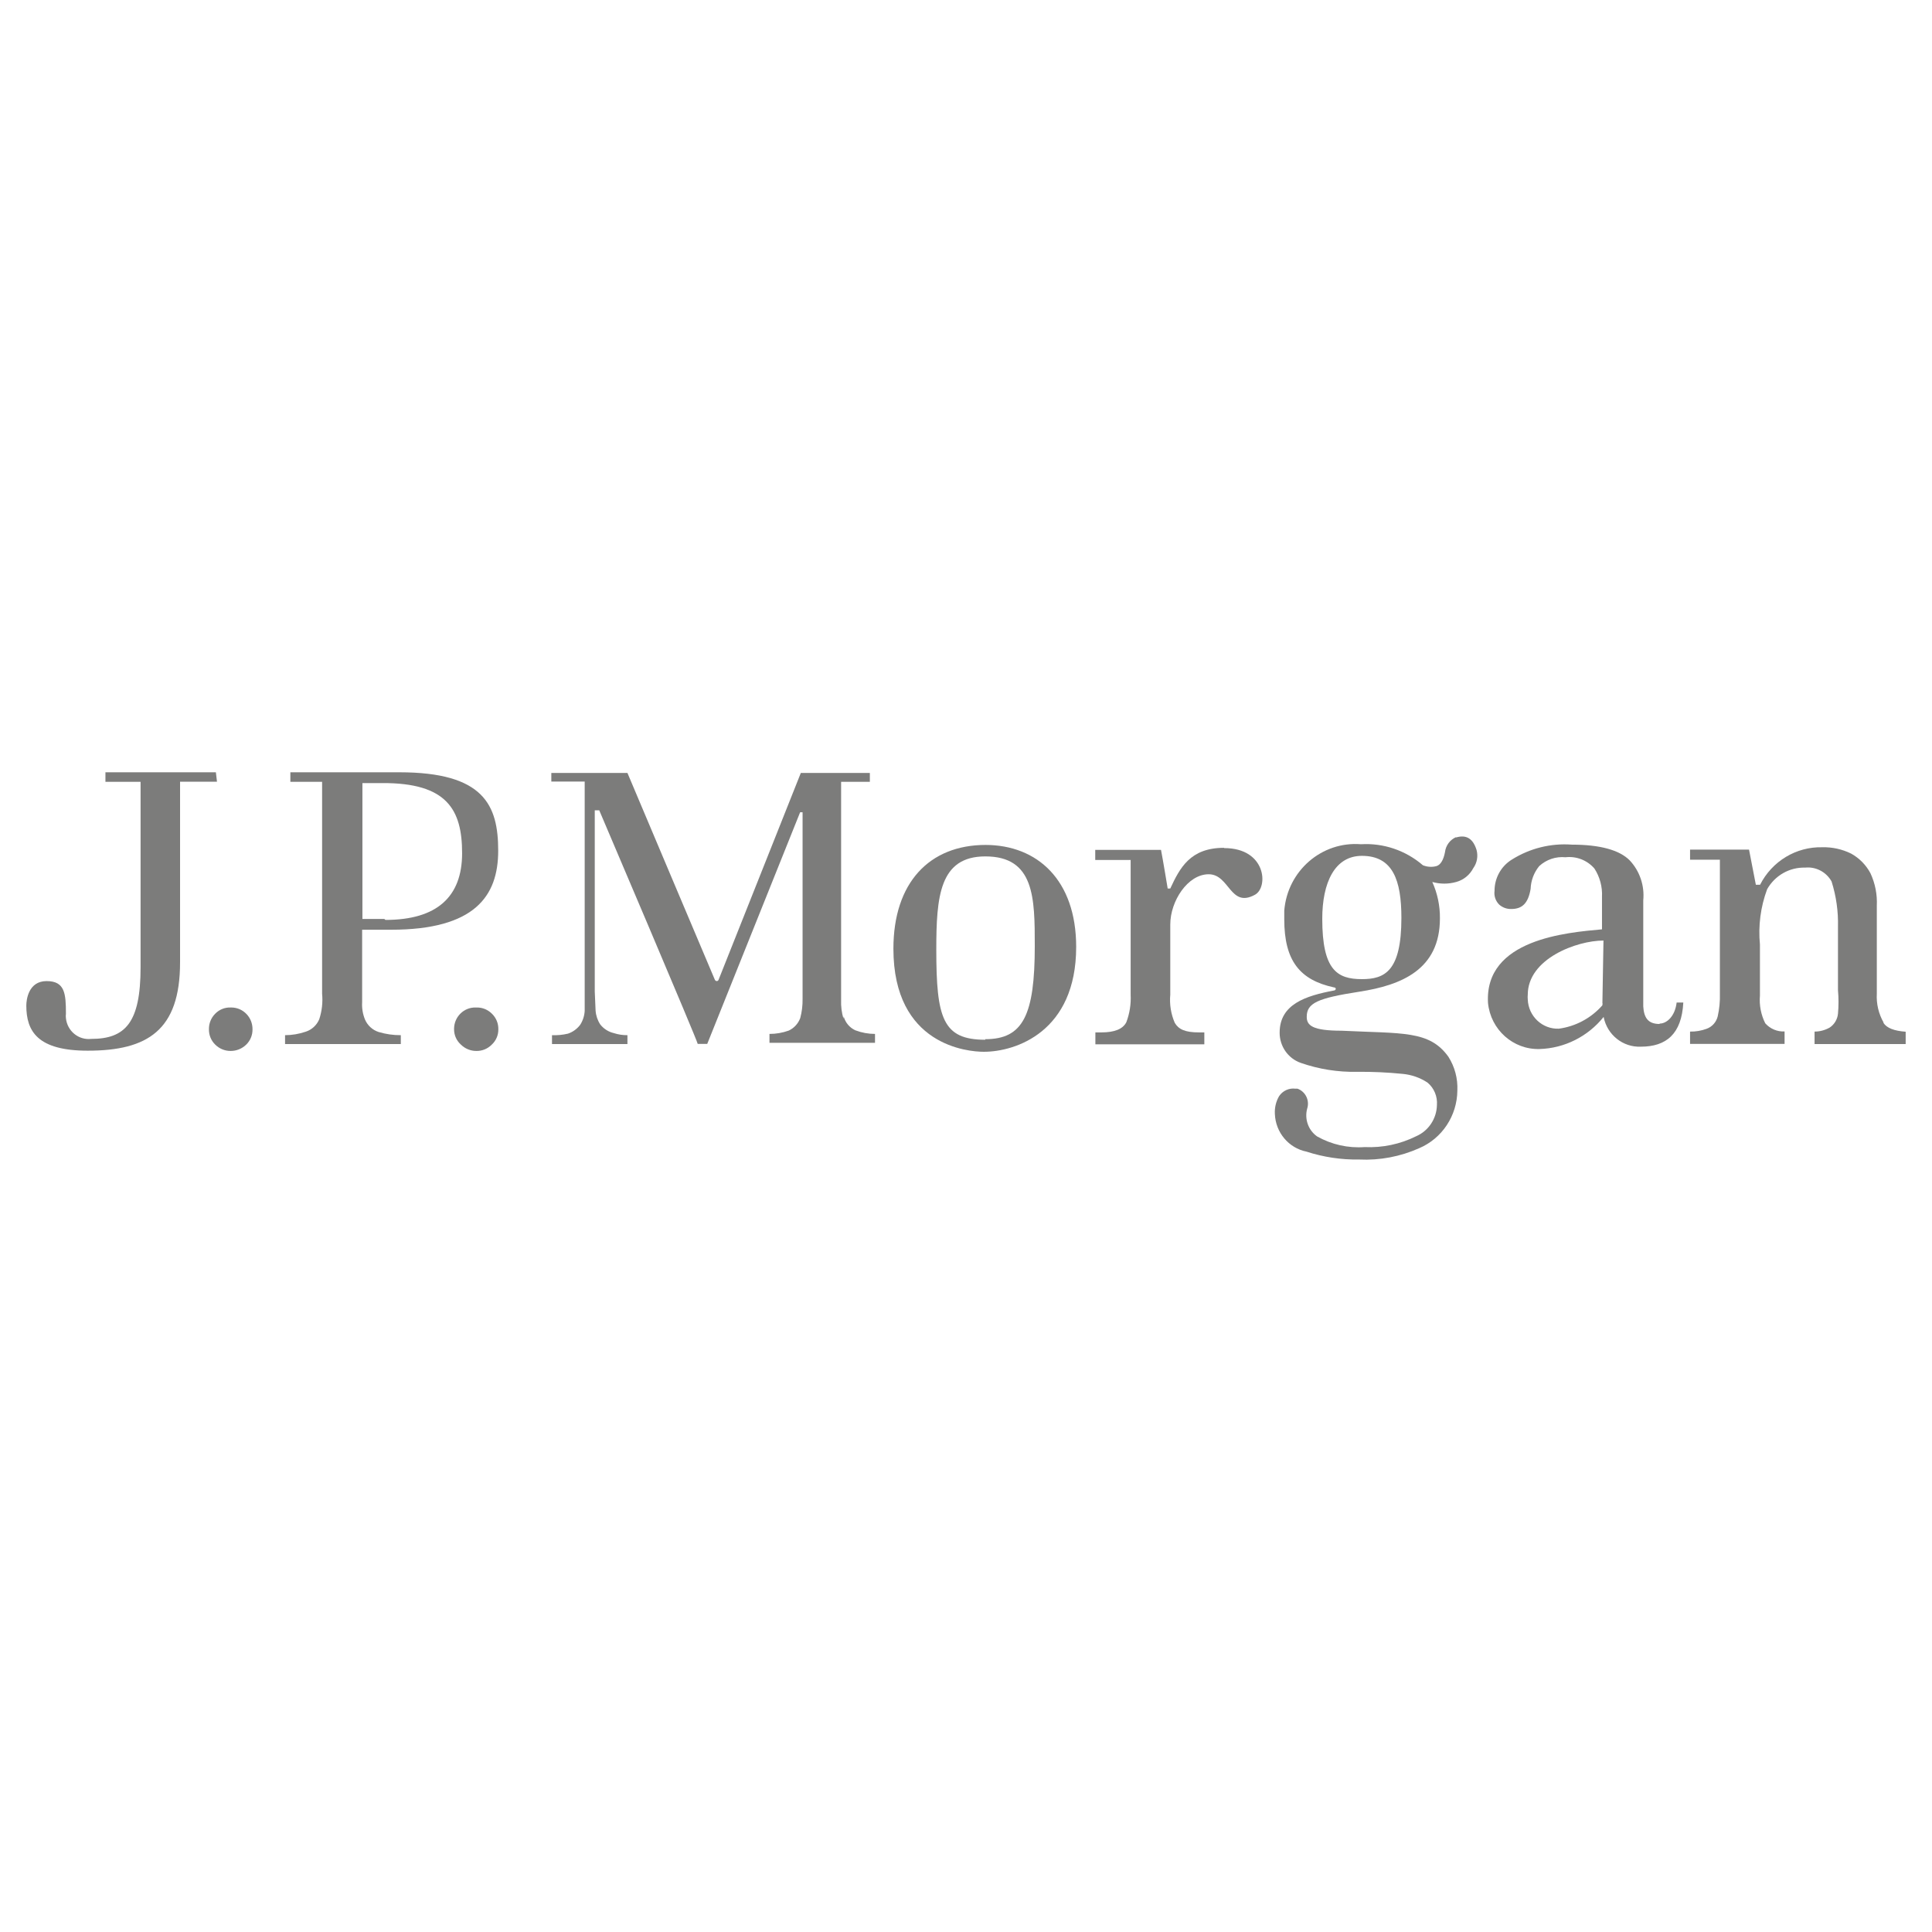 <?xml version="1.0" encoding="utf-8"?>
<!-- Generator: Adobe Illustrator 27.8.0, SVG Export Plug-In . SVG Version: 6.00 Build 0)  -->
<svg version="1.1" id="Layer_1" xmlns="http://www.w3.org/2000/svg" xmlns:xlink="http://www.w3.org/1999/xlink" x="0px" y="0px"
	 viewBox="0 0 150 150" style="enable-background:new 0 0 150 150;" xml:space="preserve">
<style type="text/css">
	.st0{fill:#7C7C7B;}
	.st1{fill:#B0B0B0;}
	.st2{clip-path:url(#SVGID_00000075866982723118054340000015495313381288828859_);fill:#7C7C7B;}
	.st3{clip-path:url(#SVGID_00000155831177696221346170000017596754523371443897_);fill:#7C7C7B;}
	.st4{clip-path:url(#SVGID_00000072986278233787522710000014004428413761389440_);fill:#7C7C7B;}
	.st5{clip-path:url(#SVGID_00000051373380620637679440000012569883886535176587_);fill:#7C7C7B;}
	.st6{clip-path:url(#SVGID_00000178188469962365276840000003427953238890535092_);fill:#7C7C7B;}
	.st7{clip-path:url(#SVGID_00000168097491200391574830000014387160563358449539_);fill:#7C7C7B;}
	.st8{clip-path:url(#SVGID_00000096037157285589122650000012303232753677811856_);fill:#7C7C7B;}
	.st9{clip-path:url(#SVGID_00000099659097486824993450000007989865295841993383_);fill:#7C7C7B;}
	.st10{clip-path:url(#SVGID_00000054949874291757952670000009882204642464390042_);fill:#7C7C7B;}
	.st11{clip-path:url(#SVGID_00000004516991939743219150000017606360065398103487_);fill:#7C7C7B;}
	.st12{clip-path:url(#SVGID_00000116914102094402417660000004928213867182847903_);fill:#7C7C7B;}
	.st13{clip-path:url(#SVGID_00000177441912713999583620000004185411891269196457_);fill:#7C7C7B;}
	.st14{clip-path:url(#SVGID_00000073718849300142371850000003927451842107090856_);fill:#7C7C7B;}
	.st15{clip-path:url(#SVGID_00000103248472557034290520000016555819785722954882_);fill:#7C7C7B;}
	.st16{clip-path:url(#SVGID_00000173879650381345185550000014955149848460655777_);fill:#7C7C7B;}
	.st17{clip-path:url(#SVGID_00000098179730188937870690000007304622965837372339_);fill:#7C7C7B;}
	.st18{clip-path:url(#SVGID_00000060735290016096301150000010599347710229774512_);fill:#7C7C7B;}
	.st19{clip-path:url(#SVGID_00000048484251895937798460000013282098715136928662_);fill:#7C7C7B;}
	.st20{clip-path:url(#SVGID_00000158741291939878457980000012945244989159138736_);fill:#7C7C7B;}
	.st21{clip-path:url(#SVGID_00000034087140037309304260000010694310187406192812_);fill:#7C7C7B;}
</style>
<g>
	<path class="st0" d="M16.761,59.96H8.186v0.741h2.728v14.406c0,4.297-1.185,5.553-3.838,5.553C6.1,80.768,5.225,80.051,5.119,79.06
		c-0.016-0.117-0.016-0.236,0-0.354c0-1.569-0.084-2.535-1.501-2.535c-1.417,0-1.575,1.462-1.575,1.902
		c0,1.987,0.867,3.502,4.768,3.502c4.652,0,7.169-1.59,7.169-6.854V60.69h2.866L16.761,59.96z"/>
	<path class="st0" d="M17.903,78.222c-0.447-0.016-0.881,0.159-1.195,0.483c-0.32,0.32-0.496,0.759-0.486,1.214
		c-0.007,0.446,0.169,0.874,0.486,1.182c0.319,0.319,0.748,0.497,1.195,0.494c0.453,0.004,0.89-0.174,1.216-0.494
		c0.316-0.308,0.493-0.736,0.486-1.182c0.012-0.925-0.717-1.686-1.628-1.697H17.903z"/>
	<path class="st0" d="M36.935,78.222c-0.905-0.024-1.657,0.702-1.681,1.621c0,0.004,0,0.008,0,0.012v0.065
		c0,0.453,0.193,0.884,0.529,1.182c0.32,0.317,0.749,0.494,1.195,0.494c0.452,0.01,0.887-0.168,1.205-0.494
		c0.328-0.302,0.513-0.732,0.508-1.182c0.011-0.458-0.169-0.899-0.498-1.214c-0.311-0.315-0.734-0.49-1.173-0.483"/>
	<path class="st0" d="M29.84,71.347h-1.702V60.798h1.544c5.012-0.022,6.196,2.051,6.196,5.446c0,3.394-1.966,5.178-5.953,5.178
		 M31.003,59.96h-8.459v0.741h2.464v16.447c0.065,0.671-0.012,1.348-0.222,1.987c-0.196,0.465-0.582,0.818-1.057,0.968
		c-0.514,0.175-1.053,0.266-1.597,0.268v0.688h8.987v-0.688c-0.583,0.004-1.163-0.08-1.723-0.247
		c-0.474-0.153-0.859-0.506-1.058-0.967c-0.174-0.425-0.25-0.884-0.222-1.343v-5.63h2.242c6.493,0,8.322-2.599,8.322-6.134
		C38.68,62.517,37.58,59.96,31.003,59.96"/>
	<path class="st0" d="M65.484,79.082c-0.138-0.467-0.199-0.953-0.18-1.439V60.701h2.231v-0.688h-5.36l-6.386,16.06
		c-0.02,0.055-0.07,0.092-0.127,0.097c-0.066,0.002-0.129-0.035-0.159-0.097c0,0-6.714-15.867-6.788-16.06h-5.91v0.666h2.59v17.812
		c-0.023,0.382-0.143,0.753-0.349,1.074c-0.242,0.321-0.574,0.561-0.952,0.688c-0.405,0.095-0.822,0.135-1.237,0.118v0.688h5.857
		v-0.688c-0.359,0.004-0.715-0.05-1.057-0.161c-0.418-0.096-0.791-0.336-1.057-0.676c-0.208-0.321-0.332-0.691-0.359-1.075
		l-0.064-1.482V62.914h0.349c0,0,7.644,17.93,7.644,18.134h0.74l7.212-17.984h0.19v14.492c0.009,0.5-0.051,0.999-0.18,1.482
		c-0.159,0.435-0.483,0.787-0.899,0.978c-0.479,0.171-0.984,0.258-1.491,0.258v0.688h8.194v-0.688
		c-0.52-0.001-1.035-0.096-1.523-0.28c-0.445-0.203-0.779-0.596-0.909-1.074"/>
	<path class="st0" d="M76.501,80.726c-3.299,0-3.807-1.655-3.807-6.994c0-4.136,0.254-7.241,3.807-7.241
		c3.817,0,3.839,3.223,3.839,6.95c0,5.372-0.909,7.241-3.839,7.241 M76.533,65.6c-4.378,0-7.169,2.933-7.169,8.057
		c0,7.52,5.784,8.003,7.021,8.003c2.474,0,7.169-1.557,7.169-8.143c0-5.178-3.003-7.917-7.053-7.917"/>
	<path class="st0" d="M95.026,65.825c-2.622,0-3.426,1.569-4.166,3.159h-0.201c0,0-0.381-2.31-0.518-2.998h-5.107v0.784h2.75v10.453
		c0.037,0.732-0.078,1.464-0.338,2.149c-0.275,0.526-0.91,0.784-1.946,0.784h-0.455v0.923h8.459v-0.923h-0.402
		c-1.121,0-1.596-0.247-1.893-0.742c-0.298-0.688-0.419-1.442-0.349-2.191v-5.446c0-1.816,1.354-3.9,2.982-3.9
		c1.629,0,1.66,2.653,3.595,1.59c1.058-0.581,0.868-3.621-2.389-3.621"/>
	<path class="st0" d="M124.41,77.879c0.021,0.032,0.021,0.074,0,0.107v0.065c-0.877,0.997-2.079,1.641-3.384,1.816
		c-1.284,0.048-2.363-0.97-2.411-2.274v-0.004c-0.011-0.118-0.011-0.236,0-0.354c0-2.805,3.806-4.211,5.878-4.211L124.41,77.879z
		 M128.84,79.501c-0.909,0-1.205-0.515-1.258-1.364v-8.239c0.11-1.142-0.276-2.276-1.058-3.105
		c-0.792-0.795-2.294-1.215-4.483-1.215c-1.635-0.122-3.268,0.283-4.663,1.161c-0.836,0.513-1.346,1.435-1.343,2.427
		c-0.054,0.398,0.084,0.798,0.37,1.075c0.259,0.224,0.59,0.343,0.93,0.333c0.846,0,1.311-0.44,1.501-1.557
		c0.023-0.65,0.258-1.273,0.667-1.773c0.555-0.51,1.295-0.76,2.041-0.687c0.842-0.098,1.679,0.226,2.242,0.87
		c0.424,0.651,0.631,1.423,0.592,2.202v2.525c-2.718,0.247-9.135,0.762-8.85,5.715c0.204,2.076,1.955,3.638,4.008,3.577
		c1.933-0.059,3.747-0.969,4.969-2.492c0.27,1.388,1.495,2.368,2.887,2.31c1.977,0,3.172-0.988,3.299-3.427h-0.518
		c-0.127,1.075-0.772,1.633-1.311,1.633"/>
	<path class="st0" d="M146.244,79.393c-0.389-0.68-0.573-1.461-0.529-2.245v-6.822c0.043-0.874-0.127-1.745-0.497-2.535
		c-0.344-0.64-0.861-1.166-1.492-1.515c-0.697-0.346-1.466-0.515-2.242-0.495c-2.026-0.05-3.904,1.08-4.832,2.912h-0.328
		l-0.529-2.728h-4.579v0.784h2.316v10.399c0.018,0.592-0.039,1.185-0.169,1.762c-0.111,0.451-0.436,0.814-0.868,0.967
		c-0.41,0.151-0.843,0.224-1.279,0.215v0.956h7.338v-0.967c-0.569,0.03-1.121-0.203-1.501-0.634
		c-0.332-0.663-0.475-1.408-0.412-2.149v-3.964c-0.141-1.457,0.05-2.928,0.56-4.297c0.606-1.067,1.739-1.71,2.95-1.676
		c0.833-0.086,1.638,0.336,2.052,1.075c0.359,1.138,0.528,2.328,0.497,3.523v4.92c0.055,0.608,0.055,1.219,0,1.826
		c-0.043,0.439-0.281,0.835-0.645,1.075c-0.359,0.204-0.762,0.312-1.173,0.312v0.967h7.074v-0.956
		c-0.888-0.065-1.47-0.28-1.734-0.698"/>
	<path class="st0" d="M105.737,76.02c-1.925,0-3.077-0.709-3.077-4.683c0-2.805,0.962-4.889,3.077-4.889
		c2.411,0,3.067,1.902,3.067,4.824C108.803,75.419,107.503,76.02,105.737,76.02 M113.064,64.987
		c-0.482,0.203-0.818,0.655-0.877,1.182c-0.117,0.612-0.349,0.977-0.656,1.074c-0.35,0.094-0.721,0.071-1.057-0.065
		c-1.338-1.152-3.06-1.737-4.811-1.632c-3.044-0.241-5.706,2.064-5.953,5.157v0.676c0,3.223,1.216,4.716,3.87,5.285
		c0.17,0,0.17,0.215,0,0.236c-2.231,0.42-4.229,1.075-4.229,3.276c-0.004,1.053,0.65,1.995,1.628,2.342
		c1.415,0.494,2.904,0.73,4.399,0.698c1.179-0.012,2.358,0.042,3.531,0.161c0.686,0.063,1.347,0.295,1.925,0.676
		c0.507,0.425,0.78,1.074,0.729,1.74c-0.021,1.053-0.645,1.997-1.597,2.417c-1.247,0.622-2.629,0.914-4.017,0.849
		c-1.283,0.094-2.566-0.193-3.69-0.828c-0.678-0.479-0.987-1.339-0.772-2.148c0.211-0.641-0.124-1.335-0.751-1.558h-0.158
		c-0.497-0.065-0.987,0.16-1.269,0.58c-0.243,0.418-0.358,0.901-0.328,1.386c0.056,1.432,1.069,2.64,2.453,2.921
		c1.323,0.428,2.704,0.636,4.092,0.613c1.601,0.076,3.197-0.226,4.663-0.881c1.779-0.759,2.943-2.52,2.96-4.48
		c0.042-0.927-0.202-1.842-0.698-2.621c-1.48-2.063-3.574-1.784-8.29-2.019c-2.262,0-2.706-0.409-2.706-1.075
		c0-1.074,0.835-1.45,4.092-1.955c3.257-0.505,6.249-1.709,6.249-5.694c0.01-0.975-0.193-1.939-0.592-2.825
		c0.609,0.172,1.252,0.172,1.861,0c0.568-0.156,1.047-0.545,1.322-1.075c0.291-0.405,0.385-0.923,0.254-1.407
		c-0.275-0.892-0.804-1.215-1.608-0.967"/>
</g>
</svg>
